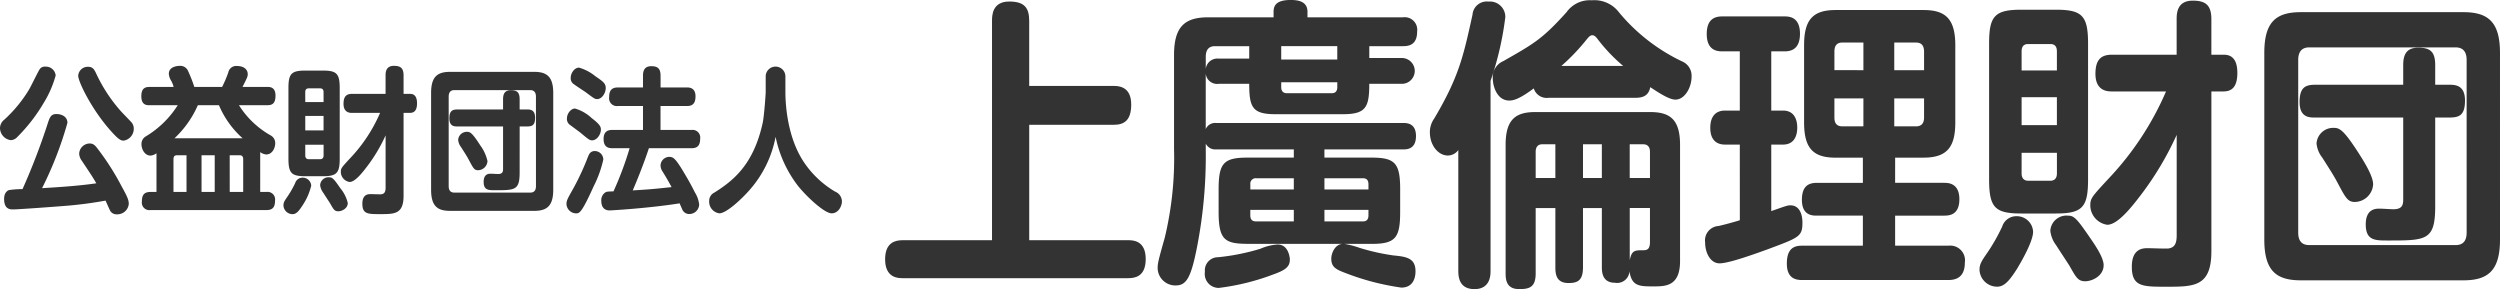 <svg xmlns="http://www.w3.org/2000/svg" width="364.59" height="42.167" viewBox="0 0 364.59 42.167">
  <g id="グループ_7654" data-name="グループ 7654" transform="translate(-636.049 -204.519)">
    <g id="グループ_7652" data-name="グループ 7652" transform="translate(636.049 214.125)">
      <path id="パス_10618" data-name="パス 10618" d="M642.412,214.023a24.45,24.45,0,0,1-3.843,4.958,1.349,1.349,0,0,1-.951.458,1.809,1.809,0,0,1-1.569-1.812,1.6,1.6,0,0,1,.62-1.171,19.622,19.622,0,0,0,3.595-4.363c.269-.435,1.262-2.5,1.509-2.891a.874.874,0,0,1,.868-.484A1.434,1.434,0,0,1,644.169,210,15.237,15.237,0,0,1,642.412,214.023Zm3.824,14.944c-1.613.139-7.521.574-8.266.574-.433,0-1.322,0-1.322-1.537,0-.965.558-1.241.724-1.287a13.393,13.393,0,0,1,1.961-.137,95.759,95.759,0,0,0,3.72-9.712c.31-.942.537-1.238,1.261-1.238.6,0,1.569.3,1.569,1.285a53.073,53.073,0,0,1-3.7,9.527c2.6-.16,5.453-.345,7.912-.711-.537-.919-.641-1.081-2.127-3.305a1.84,1.84,0,0,1-.372-1.035,1.555,1.555,0,0,1,1.53-1.467c.558,0,.824.319,1.157.757a37.308,37.308,0,0,1,3.511,5.509c.806,1.447,1.035,1.974,1.035,2.548a1.67,1.67,0,0,1-1.736,1.516,1.048,1.048,0,0,1-1.035-.643c-.1-.185-.516-1.148-.618-1.354C650.266,228.462,648.694,228.738,646.236,228.967Zm2.664-20.226c.62,0,.868.322,1.157.942a22.7,22.7,0,0,0,3.6,5.509c.224.252,1.528,1.586,1.611,1.7a1.416,1.416,0,0,1,.289.849,1.748,1.748,0,0,1-1.468,1.768c-.412,0-.745-.162-1.757-1.285-2.852-3.125-4.877-7.3-4.877-8.176A1.387,1.387,0,0,1,648.9,208.741Z" transform="translate(-636.049 -208.605)" fill="#333"/>
      <path id="パス_10619" data-name="パス 10619" d="M663.2,227.057a1.1,1.1,0,0,1,1.259,1.241c0,.963-.329,1.4-1.259,1.4H646.3a1.1,1.1,0,0,1-1.262-1.241c0-.942.31-1.4,1.262-1.4h.866v-5.648a1.573,1.573,0,0,1-.866.345c-.829,0-1.324-.9-1.324-1.676a1.291,1.291,0,0,1,.558-1.079,14.053,14.053,0,0,0,4.734-4.592h-4.136c-.37,0-1.176,0-1.176-1.308,0-1.215.62-1.354,1.176-1.354h3.535a3.74,3.74,0,0,0-.352-.9,2.224,2.224,0,0,1-.349-1.009c0-1.171,1.507-1.171,1.611-1.171a1.231,1.231,0,0,1,1.2.757,21.755,21.755,0,0,1,.91,2.319h4.051a16.626,16.626,0,0,0,.907-2.134,1.168,1.168,0,0,1,1.259-.919c1.116,0,1.572.595,1.572,1.192,0,.322-.062.484-.764,1.861h3.657c.31,0,1.157,0,1.157,1.262,0,1.148-.477,1.4-1.157,1.4h-4.176a12.971,12.971,0,0,0,4.629,4.409,1.265,1.265,0,0,1,.66,1.148c0,.711-.454,1.63-1.3,1.63a1.649,1.649,0,0,1-.889-.345v5.808Zm-11.654,0v-5.349h-1.4c-.435,0-.5.3-.5.574v4.775Zm8.183-7.828a13.482,13.482,0,0,1-3.451-4.822h-3.078a14.726,14.726,0,0,1-3.407,4.822Zm-4.069,2.479h-1.921v5.349h1.921Zm2.19,5.349h1.963v-4.775c0-.366-.143-.574-.5-.574h-1.468Z" transform="translate(-624.346 -208.669)" fill="#333"/>
      <path id="パス_10620" data-name="パス 10620" d="M657.957,226.14a8.8,8.8,0,0,1-1.2,2.775c-.639,1.011-1.011,1.38-1.528,1.38a1.334,1.334,0,0,1-1.322-1.264c0-.458.165-.687.639-1.377a14.43,14.43,0,0,0,1.074-1.9,1.115,1.115,0,0,1,1.076-.78A1.23,1.23,0,0,1,657.957,226.14Zm4.155-3.949c0,2.111-.435,2.569-2.44,2.569h-2.6c-1.984,0-2.437-.435-2.437-2.569V211.928c0-2.067.391-2.572,2.438-2.572h2.6c2,0,2.44.458,2.44,2.572Zm-5.023-8.243h2.667V212.5c0-.322-.125-.551-.5-.551h-1.671c-.331,0-.5.183-.5.551Zm2.667,2.021h-2.667v2.111h2.667Zm-2.667,4.2v1.56c0,.368.188.551.5.551h1.671c.354,0,.5-.229.5-.551v-1.56Zm5.125,6.358a5.234,5.234,0,0,1,1.074,2.136c0,.824-.887,1.215-1.384,1.215-.537,0-.681-.252-1.2-1.169-.143-.231-.764-1.171-1.011-1.562a2.21,2.21,0,0,1-.435-1.079,1.221,1.221,0,0,1,1.343-1.148C661.056,224.923,661.283,225.175,662.213,226.529Zm1.715-11c-.31,0-1.261,0-1.261-1.331,0-1.148.5-1.447,1.261-1.447H668.8v-2.685c0-.458.042-1.4,1.22-1.4.972,0,1.405.345,1.405,1.4v2.685h.889c.329,0,1.074.023,1.074,1.377,0,1.217-.558,1.4-1.074,1.4h-.889v12.076c0,2.687-1.3,2.687-3.41,2.687-1.8,0-2.6,0-2.6-1.516,0-1.4.868-1.4,1.22-1.4.248,0,1.322.046,1.551.023.433-.069.618-.322.618-.988v-7.6a23.221,23.221,0,0,1-2.727,4.567c-.7.919-1.736,2.227-2.521,2.227a1.5,1.5,0,0,1-1.28-1.424c0-.574.06-.641,1.424-2.111a22.533,22.533,0,0,0,4.3-6.544Z" transform="translate(-612.57 -208.669)" fill="#333"/>
      <path id="パス_10621" data-name="パス 10621" d="M681.022,226.242c0,2.363-.93,3.076-2.771,3.076h-12.27c-1.84,0-2.771-.69-2.771-3.076v-14.12c0-2.366.91-3.076,2.771-3.076h12.27c1.84,0,2.771.711,2.771,3.076ZM678.5,212.65c0-.667-.331-.942-.829-.942H666.6c-.6,0-.826.391-.826.942v13.062c0,.62.269.942.826.942h11.073c.539,0,.829-.3.829-.942Zm-2.377,11.064c0,2.595-.662,2.595-3.595,2.595-.949,0-1.653,0-1.653-1.218,0-1.192.764-1.192,1.053-1.192.164,0,.889.046,1.032.046.662,0,.745-.322.745-.736v-6.2h-6.652c-.435,0-1.178,0-1.178-1.171,0-1.1.433-1.308,1.178-1.308h6.652v-1.493c0-.917.352-1.308,1.137-1.308.826,0,1.28.229,1.28,1.308v1.493H677.2c.435,0,1.178.023,1.178,1.194,0,1.1-.415,1.285-1.178,1.285h-1.074Zm-5.743-3.947a6.01,6.01,0,0,1,1.053,2.294,1.411,1.411,0,0,1-1.386,1.333c-.535,0-.7-.322-1.3-1.447-.289-.551-.516-.9-1.155-1.907a2.029,2.029,0,0,1-.435-1.079,1.26,1.26,0,0,1,1.241-1.169C668.852,217.793,669.12,217.793,670.382,219.768Z" transform="translate(-600.34 -208.173)" fill="#333"/>
      <path id="パス_10622" data-name="パス 10622" d="M675.706,226.206c-1.778,3.949-2.088,3.949-2.583,3.949a1.431,1.431,0,0,1-1.384-1.354c0-.528.167-.8,1.033-2.342a37.324,37.324,0,0,0,2.109-4.567c.146-.368.352-.826.991-.826a1.249,1.249,0,0,1,1.241,1.238A16.459,16.459,0,0,1,675.706,226.206Zm-2.727-11.34a5.921,5.921,0,0,1,2.416,1.377c1.2.919,1.366,1.261,1.366,1.7,0,.667-.56,1.562-1.282,1.562-.352,0-.5-.116-1.715-1.125-.227-.183-1.238-.919-1.447-1.079a1.061,1.061,0,0,1-.5-1.079C671.822,215.646,672.359,214.866,672.98,214.866Zm.579-5.97a6.673,6.673,0,0,1,2.4,1.262c1.217.829,1.507,1.079,1.507,1.722,0,.757-.579,1.609-1.238,1.609-.352,0-.433-.069-1.695-1.012-.266-.183-1.467-.963-1.694-1.148a1.007,1.007,0,0,1-.474-.986C672.359,209.723,672.9,208.9,673.558,208.9Zm4.856,11.754c-.375,0-1.261-.023-1.261-1.331,0-1.125.641-1.333,1.261-1.333H682.9V214.5h-3.657a1.136,1.136,0,0,1-1.28-1.287c0-1.032.414-1.421,1.28-1.421H682.9v-1.7c0-.528.083-1.4,1.2-1.4.91,0,1.363.3,1.363,1.4v1.7H689.3c.308,0,1.259,0,1.259,1.285,0,1.079-.456,1.424-1.259,1.424h-3.845v3.488h4.527a1.114,1.114,0,0,1,1.257,1.264c0,1.032-.433,1.4-1.257,1.4h-6.222c-.785,2.41-1.88,5.051-2.357,6.152,2.3-.137,2.914-.183,5.664-.481-.435-.806-.518-.965-1.3-2.25a1.629,1.629,0,0,1-.31-.919,1.3,1.3,0,0,1,1.28-1.241c.539,0,.847.231,1.736,1.632.518.849,1.261,2.065,2,3.558a4.225,4.225,0,0,1,.62,1.768,1.437,1.437,0,0,1-1.447,1.377,1.086,1.086,0,0,1-1.053-.757c-.06-.116-.31-.69-.349-.8-4.465.711-9.939,1.032-10.189,1.032s-1.238,0-1.238-1.423a1.349,1.349,0,0,1,.579-1.194c.185-.116.31-.139,1.2-.16a48.819,48.819,0,0,0,2.354-6.291Z" transform="translate(-589.128 -208.644)" fill="#333"/>
      <path id="パス_10623" data-name="パス 10623" d="M688.973,210.2a1.438,1.438,0,1,1,2.875,0v2.2c0,1.745.248,6.59,2.685,10.24a14.057,14.057,0,0,0,4.565,4.315,1.57,1.57,0,0,1,.993,1.423c0,.643-.474,1.745-1.507,1.745-1.014,0-3.534-2.319-4.877-3.972a17.338,17.338,0,0,1-3.287-7.185,16.31,16.31,0,0,1-3.738,7.689c-1.178,1.356-3.428,3.467-4.463,3.467a1.712,1.712,0,0,1-1.488-1.766,1.338,1.338,0,0,1,.766-1.264c2.685-1.7,5.7-4,7.046-10.194.206-.986.431-4.132.431-4.5Z" transform="translate(-577.308 -208.618)" fill="#333"/>
    </g>
    <g id="グループ_7653" data-name="グループ 7653" transform="translate(765.134 204.519)">
      <path id="パス_10624" data-name="パス 10624" d="M725.151,216.927c.6,0,2.553,0,2.553,2.7,0,2.3-1,2.967-2.553,2.967H712.83v16.83h14.435c.72,0,2.553.044,2.553,2.745,0,2.525-1.514,2.792-2.553,2.792h-32.9c-.678,0-2.551-.044-2.551-2.747,0-2.523,1.555-2.789,2.551-2.789h13.039V207.451c0-.752,0-2.835,2.514-2.835,2.232,0,2.909.93,2.909,2.835v9.476Z" transform="translate(-691.817 -204.393)" fill="#333"/>
      <path id="パス_10625" data-name="パス 10625" d="M744.354,235.434c0,3.766-.678,4.652-4.148,4.652h-3.988a13.142,13.142,0,0,1,2.2.574,31.737,31.737,0,0,0,4.942,1.109c1.833.176,3.231.354,3.231,2.3,0,.354,0,2.391-2.074,2.391a36.758,36.758,0,0,1-8.254-2.169c-1.278-.488-1.954-.843-1.954-2.039,0-.8.518-2.081,1.634-2.169H722.423c-3.548,0-4.544-.4-4.544-4.652v-3.278c0-3.764.678-4.648,4.146-4.648h6.819v-1.2H717.518a1.529,1.529,0,0,1-1.514-.842v1.018a69.115,69.115,0,0,1-1.277,14.085c-.878,4.474-1.556,5.581-3.109,5.581a2.581,2.581,0,0,1-2.632-2.481c0-.708.079-1.106,1.035-4.472a49.665,49.665,0,0,0,1.356-12.978V212.537c0-4.208,1.636-5.493,4.984-5.493h9.532v-.8c0-.931.4-1.729,2.512-1.729,1.276,0,2.433.312,2.433,1.729v.8h13.916a1.833,1.833,0,0,1,2.074,2.083c0,1.993-1.275,2.125-2.074,2.125h-4.9v1.727h4.745a1.883,1.883,0,1,1,0,3.766H739.85c0,3.41-.479,4.428-3.831,4.428h-9.847c-3.352,0-3.831-.974-3.831-4.428h-4.463A1.663,1.663,0,0,1,716,215.238v8.106a1.482,1.482,0,0,1,1.514-.887h27.394c.678,0,1.754.222,1.754,1.9,0,1.417-.715,1.949-1.754,1.949h-11.6v1.2h6.9c3.433,0,4.148.84,4.148,4.648Zm-18.543,9.124a33.964,33.964,0,0,1-7.9,1.949,2.035,2.035,0,0,1-2.032-2.347,1.916,1.916,0,0,1,1.912-2.127,31.874,31.874,0,0,0,6.182-1.238,7.562,7.562,0,0,1,2.511-.62c1.516,0,1.717,1.727,1.755,1.859C728.443,243.452,727.529,243.938,725.812,244.558Zm-8.453-33.306c-.917,0-1.354.532-1.354,1.551v1.771a1.7,1.7,0,0,1,1.875-1.507h4.463v-1.815Zm5.145,20.9h6.34v-1.639h-5.5a.782.782,0,0,0-.836.886Zm6.34,4.652v-1.683H722.5v.8c0,.576.238.887.836.887Zm6.34-25.556h-8.175V213.2h8.175Zm-8.175,5.271v.708c0,.576.28.886.838.886h6.539c.6,0,.8-.4.8-.886v-.708Zm12.722,15.633V231.4c0-.53-.2-.886-.8-.886h-5.62v1.639Zm0,2.97h-6.419v1.683h5.62c.56,0,.8-.31.8-.887Z" transform="translate(-669.245 -204.519)" fill="#333"/>
      <path id="パス_10626" data-name="パス 10626" d="M734.988,243.957c0,.62,0,2.7-2.349,2.7-2.275,0-2.354-1.861-2.354-2.7V226.375a1.892,1.892,0,0,1-1.514.8c-1.4,0-2.634-1.461-2.634-3.41a3.455,3.455,0,0,1,.639-1.993c3.629-6.111,4.266-9.168,5.583-15.147a2.078,2.078,0,0,1,2.312-1.9,2.248,2.248,0,0,1,2.472,2.259,45.166,45.166,0,0,1-2.155,9.3Zm8.456-25.2a1.966,1.966,0,0,1-2.153-1.373c-2.312,1.727-3.111,1.771-3.59,1.771-1.715,0-2.391-1.993-2.391-3.278a2.549,2.549,0,0,1,1.555-2.479c4.426-2.525,5.662-3.19,9.21-7.132a4.143,4.143,0,0,1,3.669-1.729,4.493,4.493,0,0,1,3.988,1.773,27.027,27.027,0,0,0,9.171,7.132,2.267,2.267,0,0,1,1.4,2.259c0,1.549-1,3.322-2.352,3.322-.958,0-2.593-1.109-3.669-1.817-.241,1.2-1,1.551-2.155,1.551Zm7.775,16.078h-2.75v8.636c0,1.949-.8,2.3-2.113,2.3-1.755,0-1.917-1.241-1.917-2.3v-8.636h-2.87v9.523c0,1.993-.877,2.3-2.391,2.3-1.835,0-1.993-1.285-1.993-2.3V225.622c0-3.676,1.435-4.785,4.306-4.785h16.788c2.91,0,4.345,1.109,4.345,4.785v16.962c0,3.676-2.153,3.676-3.868,3.676-2.032,0-3.189,0-3.509-2.213a1.8,1.8,0,0,1-2.113,1.683c-1.872,0-1.914-1.595-1.914-2.3Zm-6.78-9.3h-1.912c-.678,0-.958.444-.958,1.109v3.808h2.87Zm9.891-11.425a24.654,24.654,0,0,1-3.747-3.942c-.241-.31-.44-.532-.757-.532s-.521.266-.759.532a29.957,29.957,0,0,1-3.75,3.942Zm-3.111,11.425h-2.75v4.916h2.75Zm7.018,4.916v-3.808c0-.752-.359-1.109-1-1.109h-1.954v4.916Zm-2.949,12c.278-1.461.757-1.461,1.912-1.461.521,0,1.037-.046,1.037-1.2v-4.96h-2.949Z" transform="translate(-646.697 -204.494)" fill="#333"/>
      <path id="パス_10627" data-name="パス 10627" d="M748.54,224.773h-2.153c-1.435,0-2.153-.887-2.153-2.437,0-1.639.757-2.523,2.153-2.523h2.153v-8.638h-2.551c-.637,0-2.271-.044-2.271-2.523,0-2.171,1.155-2.569,2.271-2.569h9.053c.6,0,2.273,0,2.273,2.523,0,1.729-.759,2.569-2.194,2.569h-1.993v8.638h1.713c1.676,0,2.076,1.373,2.076,2.479,0,1.417-.6,2.481-2.076,2.481h-1.713v9.7c2.153-.752,2.354-.84,2.792-.84,1.315,0,1.754,1.282,1.754,2.523,0,2.037-.479,2.171-5.1,3.9-1.6.576-5.583,2.037-6.979,2.037-1.356,0-2.113-1.551-2.113-3.055a2.106,2.106,0,0,1,1.953-2.391c.8-.178,2.433-.62,3.109-.843Zm22.651,5.578h7.139c.558,0,2.231,0,2.231,2.393,0,2.3-1.474,2.391-2.231,2.391h-7.139v4.384h7.775A2.154,2.154,0,0,1,781.358,242c0,1.639-.757,2.525-2.391,2.525H757.6c-1,0-2.2-.31-2.2-2.393,0-2.125.958-2.613,2.2-2.613h8.888v-4.384h-6.7c-.636,0-2.192,0-2.192-2.3,0-2.037,1-2.481,2.192-2.481h6.7v-3.673H762.5c-3.268,0-4.585-1.375-4.585-5.139V210.29c0-3.676,1.238-5.139,4.585-5.139h12.842c3.19,0,4.625,1.285,4.625,5.139v11.249c0,3.544-1.157,5.139-4.625,5.139h-4.148Zm-4.625-16.43v-4.03h-3.074c-.956,0-1.155.662-1.155,1.326v2.7Zm0,4.118h-4.229v2.792c0,.8.319,1.282,1.155,1.282h3.074Zm4.5-4.118h4.347v-2.7c0-.752-.28-1.326-1.157-1.326h-3.19Zm0,4.118v4.074h3.19c.8,0,1.157-.486,1.157-1.282v-2.792Z" transform="translate(-623.899 -203.688)" fill="#333"/>
      <path id="パス_10628" data-name="パス 10628" d="M768.584,238.262c0,1.595-2.192,5.139-2.312,5.358-1.236,1.949-1.956,2.657-2.951,2.657a2.573,2.573,0,0,1-2.553-2.435c0-.886.319-1.329,1.236-2.657a27.615,27.615,0,0,0,2.074-3.676A2.148,2.148,0,0,1,766.151,236,2.372,2.372,0,0,1,768.584,238.262Zm8.016-7.618c0,4.074-.838,4.96-4.706,4.96h-5.025c-3.828,0-4.7-.84-4.7-4.96v-19.8c0-3.986.757-4.96,4.7-4.96h5.025c3.868,0,4.706.887,4.706,4.96Zm-9.692-15.9h5.146v-2.792c0-.62-.239-1.062-.958-1.062h-3.231q-.955,0-.956,1.062Zm5.146,3.9h-5.146v4.076h5.146Zm-5.146,8.106v3.011c0,.708.361,1.065.956,1.065H771.1c.678,0,.958-.444.958-1.065v-3.011Zm9.891,12.27c.836,1.194,2.072,3.011,2.072,4.118,0,1.595-1.713,2.347-2.671,2.347-1.035,0-1.315-.486-2.312-2.259-.278-.442-1.477-2.257-1.954-3.011a4.225,4.225,0,0,1-.838-2.081,2.353,2.353,0,0,1,2.592-2.215C774.565,235.915,775,236.4,776.8,239.017Zm3.31-21.216c-.6,0-2.433,0-2.433-2.569,0-2.215.956-2.789,2.433-2.789h9.409v-5.183c0-.887.079-2.7,2.354-2.7,1.872,0,2.71.664,2.71,2.7v5.183H796.3c.637,0,2.072.044,2.072,2.657,0,2.347-1.077,2.7-2.072,2.7h-1.715v23.3c0,5.18-2.514,5.18-6.578,5.18-3.47,0-5.025,0-5.025-2.921,0-2.7,1.673-2.7,2.352-2.7.479,0,2.553.088,2.991.044.838-.134,1.2-.62,1.2-1.905V224.136a45.091,45.091,0,0,1-5.261,8.812c-1.356,1.771-3.352,4.3-4.868,4.3a2.892,2.892,0,0,1-2.47-2.745c0-1.106.118-1.241,2.75-4.076a43.419,43.419,0,0,0,8.293-12.622Z" transform="translate(-601.17 -204.468)" fill="#333"/>
      <path id="パス_10629" data-name="パス 10629" d="M813.084,238.459c0,4.562-1.792,5.935-5.342,5.935H784.055c-3.548,0-5.344-1.329-5.344-5.935V211.22c0-4.562,1.754-5.935,5.344-5.935h23.686c3.551,0,5.342,1.373,5.342,5.935Zm-4.866-26.221c0-1.285-.636-1.815-1.592-1.815H785.252c-1.155,0-1.595.752-1.595,1.815v25.2c0,1.194.518,1.815,1.595,1.815h21.374c1.035,0,1.592-.576,1.592-1.815Zm-4.583,21.348c0,5-1.278,5-6.939,5-1.833,0-3.19,0-3.19-2.347,0-2.3,1.477-2.3,2.035-2.3.319,0,1.713.09,1.993.09,1.275,0,1.435-.623,1.435-1.419V220.655H786.127c-.836,0-2.27,0-2.27-2.259,0-2.127.836-2.525,2.27-2.525h12.842v-2.879c0-1.771.678-2.523,2.194-2.523,1.595,0,2.472.442,2.472,2.523v2.879h2.072c.838,0,2.273.044,2.273,2.3,0,2.125-.8,2.481-2.273,2.481h-2.072Zm-11.085-7.618c.757,1.194,2.032,3.234,2.032,4.428a2.72,2.72,0,0,1-2.671,2.569c-1.037,0-1.356-.62-2.512-2.792-.56-1.06-1-1.727-2.233-3.673a3.953,3.953,0,0,1-.838-2.083,2.436,2.436,0,0,1,2.393-2.259C789.6,222.159,790.115,222.159,792.55,225.969Z" transform="translate(-577.579 -203.512)" fill="#333"/>
    </g>
  </g>
</svg>
